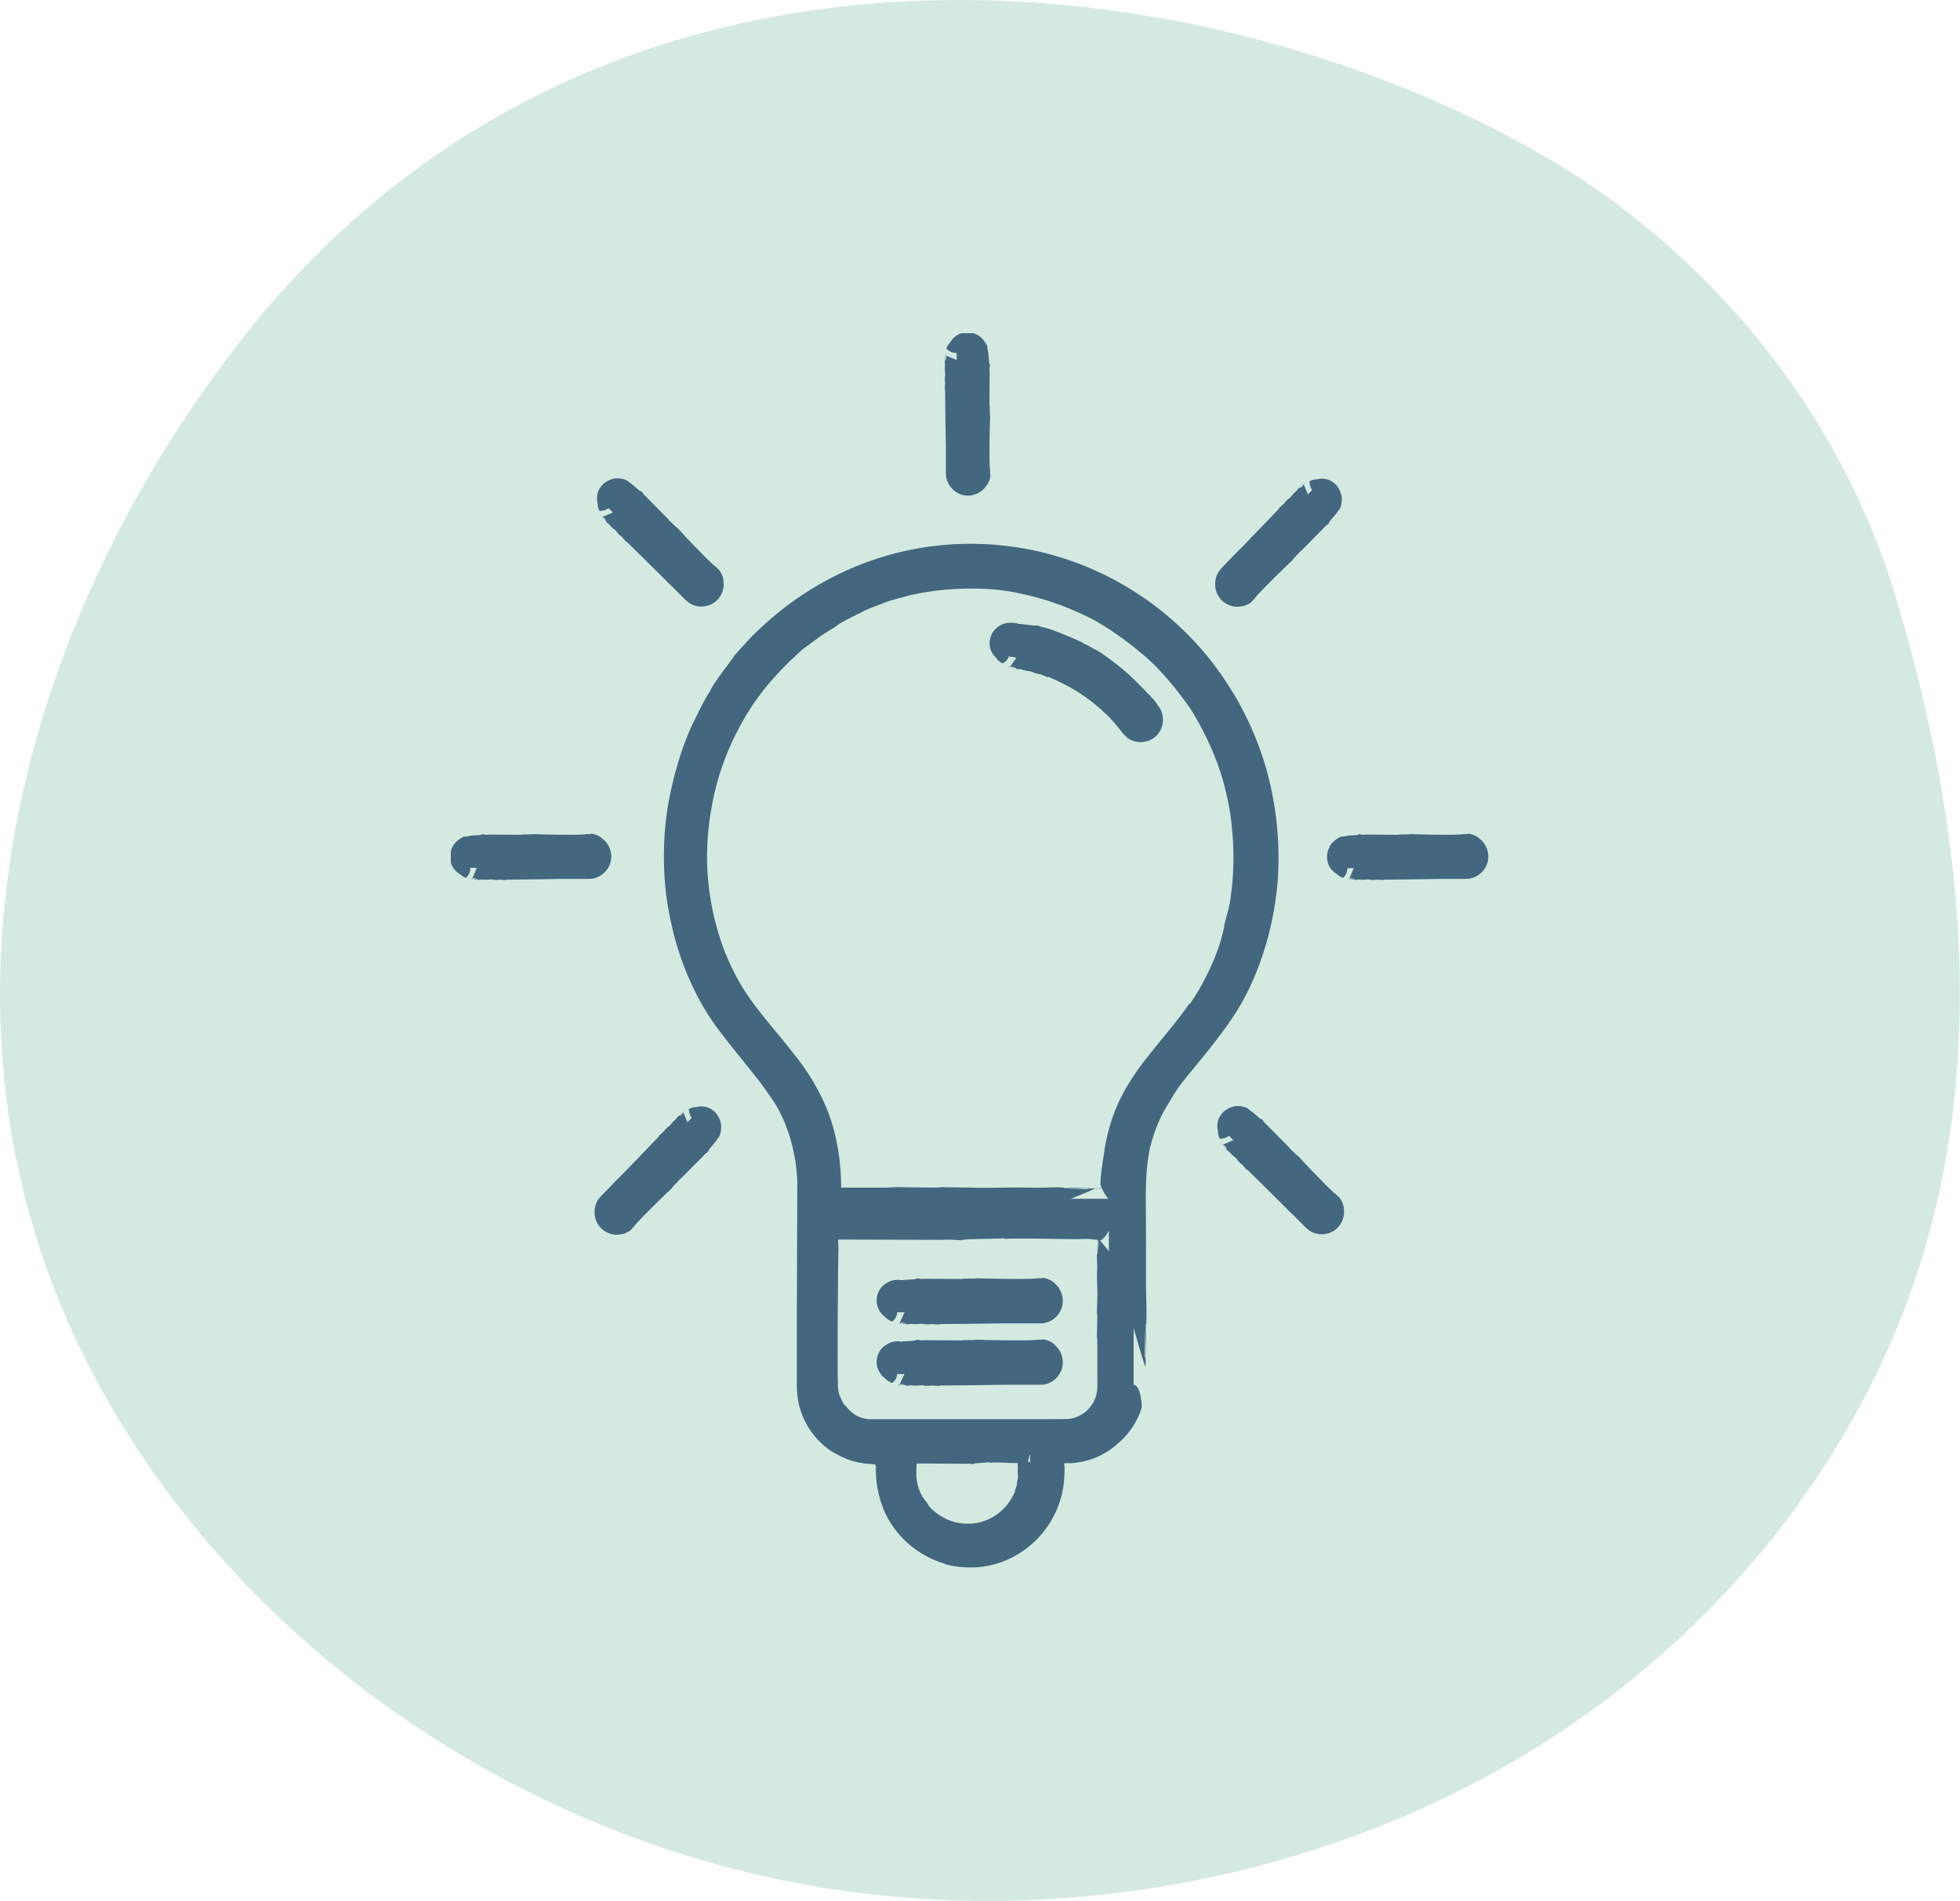 <?xml version="1.0" encoding="UTF-8"?> <svg xmlns="http://www.w3.org/2000/svg" width="100" height="97" viewBox="0 0 100 97" fill="none"><path d="M98.19 63.762C95.145 74.118 87.852 83.389 78.071 89.368C68.289 95.346 56.085 97.991 44.384 96.655C25.734 94.526 9.149 82.001 2.822 65.905C-3.505 49.822 1.327 31.556 12.127 17.577C30.155 -5.741 60.506 -2.355 78.296 7.683C87.23 12.723 93.875 21.068 96.668 30.287C99.963 41.185 101.406 52.85 98.19 63.762Z" fill="#D4EAE0"></path><g clip-path="url(#clip0_614_39749)"><path d="M45.798 66.955C45.449 66.955 45.161 66.664 45.161 66.31C45.161 65.956 45.449 65.666 45.798 65.666H53.102C53.452 65.666 53.739 65.956 53.739 66.31C53.739 66.664 53.452 66.955 53.102 66.955H45.798ZM51.504 33.483C51.154 33.445 50.905 33.129 50.955 32.775C51.005 32.421 51.304 32.169 51.654 32.219C54.475 32.56 57.035 34.065 58.745 36.365C58.958 36.643 58.895 37.048 58.62 37.263C58.346 37.477 57.946 37.414 57.734 37.136C56.236 35.114 53.989 33.799 51.504 33.496V33.483ZM57.846 70.747C57.846 72.668 56.298 74.249 54.388 74.249H53.814V75.171C53.814 76.385 53.327 77.497 52.528 78.293C51.729 79.103 50.642 79.596 49.444 79.596C48.245 79.596 47.147 79.103 46.36 78.293C45.561 77.497 45.074 76.385 45.074 75.171V74.249H44.512C42.614 74.249 41.054 72.668 41.054 70.747C41.054 67.347 41.066 63.934 41.066 60.534C41.066 59.333 40.854 58.221 40.454 57.197C39.318 54.378 36.796 52.937 35.385 49.435C34.661 47.64 34.262 45.681 34.262 43.633C34.262 35.139 41.066 28.263 49.444 28.263C57.821 28.263 64.626 35.152 64.626 43.633C64.626 45.681 64.226 47.64 63.502 49.435C62.091 52.937 59.544 54.428 58.433 57.197C58.021 58.221 57.821 59.333 57.821 60.534C57.821 63.934 57.834 67.334 57.834 70.747H57.846ZM56.585 62.822H42.327V70.747C42.327 71.961 43.314 72.959 44.512 72.959H54.401C55.599 72.959 56.585 71.961 56.585 70.747V62.822ZM56.573 61.178V60.546C56.573 59.181 56.81 57.917 57.285 56.729C58.471 53.784 60.98 52.393 62.354 48.968C63.015 47.324 63.377 45.529 63.377 43.646C63.377 35.859 57.147 29.552 49.456 29.552C41.765 29.552 35.535 35.859 35.535 43.646C35.535 45.529 35.897 47.324 36.559 48.968C37.932 52.393 40.429 53.746 41.628 56.729C42.102 57.904 42.34 59.181 42.34 60.546V61.178H56.573ZM48.82 18.049C48.82 17.695 49.107 17.404 49.456 17.404C49.806 17.404 50.093 17.695 50.093 18.049V24.192C50.093 24.546 49.806 24.837 49.456 24.837C49.107 24.837 48.82 24.546 48.82 24.192V18.049ZM52.565 74.236H46.347V75.159C46.347 76.018 46.697 76.815 47.259 77.383C47.821 77.952 48.595 78.306 49.456 78.306C50.318 78.306 51.092 77.952 51.654 77.383C52.216 76.815 52.565 76.018 52.565 75.159V74.236ZM62.691 57.93C62.441 57.677 62.441 57.273 62.691 57.02C62.94 56.767 63.34 56.767 63.59 57.02L67.872 61.355C68.122 61.608 68.122 62.013 67.872 62.265C67.622 62.518 67.223 62.518 66.973 62.265L62.691 57.93ZM31.028 25.899C30.778 25.646 30.778 25.242 31.028 24.989C31.278 24.736 31.677 24.736 31.927 24.989L36.209 29.324C36.459 29.577 36.459 29.982 36.209 30.235C35.96 30.487 35.56 30.487 35.31 30.235L31.028 25.899ZM35.31 57.032C35.56 56.779 35.96 56.779 36.209 57.032C36.459 57.285 36.459 57.69 36.209 57.942L31.927 62.278C31.677 62.531 31.278 62.531 31.028 62.278C30.778 62.025 30.778 61.621 31.028 61.368L35.31 57.032ZM66.961 25.001C67.21 24.749 67.61 24.749 67.86 25.001C68.109 25.254 68.109 25.659 67.86 25.912L63.577 30.247C63.327 30.5 62.928 30.5 62.678 30.247C62.428 29.994 62.428 29.59 62.678 29.337L66.961 25.001ZM68.784 44.291C68.434 44.291 68.147 44 68.147 43.646C68.147 43.292 68.434 43.001 68.784 43.001H74.851C75.201 43.001 75.488 43.292 75.488 43.646C75.488 44 75.201 44.291 74.851 44.291H68.784ZM24.036 44.278C23.687 44.278 23.399 43.987 23.399 43.633C23.399 43.279 23.687 42.989 24.036 42.989H30.104C30.454 42.989 30.741 43.279 30.741 43.633C30.741 43.987 30.454 44.278 30.104 44.278H24.036ZM45.786 70.103C45.436 70.103 45.149 69.812 45.149 69.458C45.149 69.104 45.436 68.813 45.786 68.813H53.09C53.439 68.813 53.726 69.104 53.726 69.458C53.726 69.812 53.439 70.103 53.09 70.103H45.786Z" fill="#42677F"></path><path d="M45.798 66.955C45.449 66.955 45.161 66.664 45.161 66.31C45.161 65.956 45.449 65.666 45.798 65.666H53.102C53.452 65.666 53.739 65.956 53.739 66.31C53.739 66.664 53.452 66.955 53.102 66.955H45.798ZM51.504 33.483C51.154 33.445 50.905 33.129 50.955 32.775C51.005 32.421 51.304 32.169 51.654 32.219C54.475 32.56 57.035 34.065 58.745 36.365C58.958 36.643 58.895 37.048 58.62 37.263C58.346 37.477 57.946 37.414 57.734 37.136C56.236 35.114 53.989 33.799 51.504 33.496V33.483ZM57.846 70.747C57.846 72.668 56.298 74.249 54.388 74.249H53.814V75.171C53.814 76.385 53.327 77.497 52.528 78.293C51.729 79.103 50.642 79.596 49.444 79.596C48.245 79.596 47.147 79.103 46.36 78.293C45.561 77.497 45.074 76.385 45.074 75.171V74.249H44.512C42.614 74.249 41.054 72.668 41.054 70.747C41.054 67.347 41.066 63.934 41.066 60.534C41.066 59.333 40.854 58.221 40.454 57.197C39.318 54.378 36.796 52.937 35.385 49.435C34.661 47.64 34.262 45.681 34.262 43.633C34.262 35.139 41.066 28.263 49.444 28.263C57.821 28.263 64.626 35.152 64.626 43.633C64.626 45.681 64.226 47.64 63.502 49.435C62.091 52.937 59.544 54.428 58.433 57.197C58.021 58.221 57.821 59.333 57.821 60.534C57.821 63.934 57.834 67.334 57.834 70.747H57.846ZM56.585 62.822H42.327V70.747C42.327 71.961 43.314 72.959 44.512 72.959H54.401C55.599 72.959 56.585 71.961 56.585 70.747V62.822ZM56.573 61.178V60.546C56.573 59.181 56.81 57.917 57.285 56.729C58.471 53.784 60.98 52.393 62.354 48.968C63.015 47.324 63.377 45.529 63.377 43.646C63.377 35.859 57.147 29.552 49.456 29.552C41.765 29.552 35.535 35.859 35.535 43.646C35.535 45.529 35.897 47.324 36.559 48.968C37.932 52.393 40.429 53.746 41.628 56.729C42.102 57.904 42.34 59.181 42.34 60.546V61.178H56.573ZM48.82 18.049C48.82 17.695 49.107 17.404 49.456 17.404C49.806 17.404 50.093 17.695 50.093 18.049V24.192C50.093 24.546 49.806 24.837 49.456 24.837C49.107 24.837 48.82 24.546 48.82 24.192V18.049ZM52.565 74.236H46.347V75.159C46.347 76.018 46.697 76.815 47.259 77.383C47.821 77.952 48.595 78.306 49.456 78.306C50.318 78.306 51.092 77.952 51.654 77.383C52.216 76.815 52.565 76.018 52.565 75.159V74.236ZM62.691 57.93C62.441 57.677 62.441 57.273 62.691 57.02C62.94 56.767 63.34 56.767 63.59 57.02L67.872 61.355C68.122 61.608 68.122 62.013 67.872 62.265C67.622 62.518 67.223 62.518 66.973 62.265L62.691 57.93ZM31.028 25.899C30.778 25.646 30.778 25.242 31.028 24.989C31.278 24.736 31.677 24.736 31.927 24.989L36.209 29.324C36.459 29.577 36.459 29.982 36.209 30.235C35.96 30.487 35.56 30.487 35.31 30.235L31.028 25.899ZM35.31 57.032C35.56 56.779 35.96 56.779 36.209 57.032C36.459 57.285 36.459 57.69 36.209 57.942L31.927 62.278C31.677 62.531 31.278 62.531 31.028 62.278C30.778 62.025 30.778 61.621 31.028 61.368L35.31 57.032ZM66.961 25.001C67.21 24.749 67.61 24.749 67.86 25.001C68.109 25.254 68.109 25.659 67.86 25.912L63.577 30.247C63.327 30.5 62.928 30.5 62.678 30.247C62.428 29.994 62.428 29.59 62.678 29.337L66.961 25.001ZM68.784 44.291C68.434 44.291 68.147 44 68.147 43.646C68.147 43.292 68.434 43.001 68.784 43.001H74.851C75.201 43.001 75.488 43.292 75.488 43.646C75.488 44 75.201 44.291 74.851 44.291H68.784ZM24.036 44.278C23.687 44.278 23.399 43.987 23.399 43.633C23.399 43.279 23.687 42.989 24.036 42.989H30.104C30.454 42.989 30.741 43.279 30.741 43.633C30.741 43.987 30.454 44.278 30.104 44.278H24.036ZM45.786 70.103C45.436 70.103 45.149 69.812 45.149 69.458C45.149 69.104 45.436 68.813 45.786 68.813H53.09C53.439 68.813 53.726 69.104 53.726 69.458C53.726 69.812 53.439 70.103 53.09 70.103H45.786Z" fill="#42677F"></path><path d="M45.774 69.611C45.774 69.611 45.748 69.572 45.736 69.559C45.736 69.585 45.748 69.611 45.774 69.611Z" fill="#42677F"></path><path d="M48.67 69.407V69.369C48.907 69.369 48.745 69.42 48.957 69.407C49.032 69.357 49.294 69.407 49.369 69.382C49.369 69.382 49.469 69.382 49.456 69.407C49.481 69.382 49.556 69.407 49.619 69.395C49.644 69.395 49.606 69.395 49.581 69.382H49.731C49.731 69.382 49.806 69.395 49.731 69.407C50.106 69.407 51.941 69.445 52.353 69.433C52.303 69.407 52.178 69.433 52.128 69.382C52.24 69.357 52.291 69.382 52.34 69.369C52.378 69.42 52.578 69.382 52.665 69.433L52.69 69.407L52.74 69.433C52.977 69.42 53.015 69.42 53.027 69.407C53.04 69.407 53.114 69.407 53.102 69.42C53.114 69.42 53.164 69.407 53.164 69.42C53.164 69.42 53.164 69.395 53.189 69.407C53.164 69.407 53.214 69.433 53.189 69.445C53.189 69.445 53.189 69.496 53.227 69.483C53.202 69.483 53.189 69.521 53.177 69.483C53.177 69.483 53.177 69.496 53.177 69.508H53.189C53.189 69.508 53.139 69.534 53.139 69.572H53.164C53.164 69.572 53.114 69.597 53.102 69.572H53.114C53.114 69.572 52.977 69.572 52.802 69.584H52.865C52.653 69.622 51.529 69.647 51.329 69.698L51.416 69.723L51.242 69.749C51.242 69.749 51.329 69.66 51.342 69.66C50.98 69.66 49.082 69.685 48.745 69.66C48.607 69.647 48.72 69.609 48.72 69.609C48.557 69.609 48.645 69.635 48.507 69.635C48.47 69.635 48.507 69.609 48.532 69.609C48.47 69.609 48.408 69.609 48.408 69.609C48.483 69.609 48.458 69.66 48.483 69.673H48.295V69.647C48.258 69.647 48.195 69.711 48.02 69.698C47.646 69.698 47.409 69.698 47.097 69.698C47.097 69.685 47.159 69.673 47.234 69.673C47.197 69.673 47.134 69.673 47.097 69.673C47.172 69.698 46.972 69.685 47.022 69.698C46.797 69.749 46.51 69.698 46.322 69.736C46.31 69.787 45.91 70.583 45.91 70.646C45.848 70.646 45.786 70.646 45.773 70.646C45.786 70.659 45.91 70.671 45.973 70.646V70.621C46.135 70.621 46.023 70.633 46.16 70.633C46.16 70.659 46.035 70.659 45.923 70.671C46.023 70.671 46.135 70.697 46.173 70.671C46.273 70.671 46.173 70.697 46.285 70.709C46.373 70.709 46.472 70.671 46.572 70.697C46.809 70.722 46.934 70.659 47.147 70.697H47.122C47.197 70.722 47.346 70.697 47.484 70.722C47.446 70.722 47.409 70.697 47.484 70.697C47.646 70.709 47.746 70.697 47.858 70.722L47.971 70.697C48.507 70.697 50.68 70.671 51.217 70.659H51.192C51.629 70.659 52.24 70.659 52.89 70.659H53.164C53.314 70.646 53.452 70.608 53.577 70.545C53.839 70.418 54.026 70.204 54.138 69.951C54.35 69.445 54.138 68.902 53.851 68.662C53.701 68.472 53.377 68.333 53.114 68.333C53.252 68.346 53.202 68.371 53.102 68.358C52.665 68.358 53.077 68.371 52.64 68.383C52.141 68.409 50.255 68.383 49.818 68.358C49.581 68.396 49.294 68.358 49.057 68.396H49.082C48.682 68.396 47.559 68.383 47.147 68.383H47.184C46.934 68.409 46.972 68.383 46.772 68.358C46.797 68.396 46.585 68.421 46.497 68.421C46.373 68.421 46.098 68.459 45.886 68.459V68.434C45.886 68.434 45.636 68.434 45.449 68.497C45.274 68.56 45.124 68.674 45.049 68.737C44.887 68.889 44.724 69.167 44.724 69.483C44.724 69.799 44.887 70.14 45.136 70.317C45.224 70.418 45.349 70.494 45.474 70.558H45.536C45.536 70.558 45.736 70.406 45.761 70.191C45.811 69.976 45.723 69.749 45.698 69.647V69.622H45.686C45.673 69.597 45.648 69.609 45.661 69.597L45.686 69.622C45.686 69.622 45.686 69.597 45.698 69.597C45.698 69.597 45.686 69.584 45.686 69.572V69.584C45.673 69.584 45.636 69.584 45.636 69.559C45.636 69.534 45.661 69.534 45.661 69.521C45.661 69.458 45.711 69.407 45.748 69.42C46.123 69.42 46.447 69.42 46.785 69.42C46.797 69.42 46.785 69.42 46.76 69.433C47.034 69.433 47.122 69.433 47.396 69.42C47.459 69.42 47.471 69.445 47.484 69.458C47.471 69.458 47.746 69.445 48.045 69.445C48.333 69.445 48.582 69.445 48.645 69.445L48.67 69.407Z" fill="#42677F"></path><path d="M24.025 43.786C24.025 43.786 23.999 43.76 23.986 43.747C23.986 43.773 23.999 43.786 24.025 43.786Z" fill="#42677F"></path><path d="M26.271 43.583V43.545C26.471 43.545 26.334 43.596 26.521 43.583C26.596 43.532 26.82 43.583 26.883 43.558C26.883 43.558 26.97 43.558 26.958 43.583C26.983 43.558 27.045 43.583 27.108 43.57C27.133 43.57 27.095 43.57 27.083 43.558H27.207C27.207 43.558 27.27 43.57 27.207 43.583C27.532 43.583 29.118 43.621 29.48 43.608C29.43 43.583 29.33 43.608 29.28 43.558C29.38 43.532 29.417 43.558 29.455 43.545C29.492 43.596 29.667 43.558 29.73 43.608L29.755 43.583L29.805 43.608C30.004 43.596 30.042 43.596 30.054 43.583C30.054 43.583 30.129 43.583 30.129 43.596C30.129 43.596 30.192 43.57 30.179 43.596C30.179 43.596 30.179 43.57 30.204 43.583C30.179 43.596 30.229 43.596 30.204 43.608C30.204 43.608 30.204 43.646 30.241 43.633C30.229 43.633 30.216 43.671 30.204 43.659C30.204 43.659 30.204 43.671 30.204 43.684C30.204 43.684 30.167 43.709 30.179 43.747H30.204C30.204 43.747 30.179 43.785 30.154 43.747V43.722C30.154 43.722 30.154 43.735 30.104 43.773C30.104 43.773 28.98 43.836 28.831 43.886L28.905 43.911L28.756 43.937C28.756 43.937 28.831 43.848 28.843 43.848C28.531 43.848 26.883 43.874 26.596 43.848C26.483 43.836 26.571 43.798 26.571 43.798C26.433 43.798 26.508 43.823 26.384 43.823C26.346 43.823 26.384 43.798 26.409 43.798C26.358 43.798 26.309 43.798 26.296 43.798C26.358 43.798 26.334 43.848 26.358 43.861H26.196V43.836C26.159 43.836 26.109 43.899 25.959 43.886C25.609 43.886 25.435 43.886 25.16 43.886C25.16 43.874 25.222 43.861 25.272 43.861C25.235 43.861 25.185 43.861 25.148 43.861C25.21 43.886 25.035 43.874 25.085 43.886C24.898 43.937 24.648 43.886 24.473 43.924C24.461 43.975 24.111 44.771 24.111 44.834C24.061 44.834 24.011 44.834 23.986 44.834C23.999 44.847 24.099 44.86 24.161 44.834V44.809C24.299 44.809 24.199 44.834 24.323 44.822C24.323 44.847 24.211 44.847 24.111 44.86C24.199 44.86 24.286 44.885 24.323 44.86C24.411 44.86 24.323 44.885 24.411 44.898C24.486 44.898 24.573 44.86 24.66 44.885C24.86 44.91 24.973 44.847 25.16 44.885H25.135C25.197 44.91 25.335 44.885 25.447 44.91C25.41 44.91 25.385 44.885 25.447 44.885C25.584 44.898 25.672 44.885 25.772 44.91L25.872 44.885C26.334 44.885 28.219 44.86 28.681 44.847H28.668C28.856 44.847 29.08 44.847 29.33 44.847C29.455 44.847 29.592 44.847 29.73 44.847H29.929C29.929 44.847 30.067 44.847 30.216 44.834C30.728 44.758 31.128 44.316 31.178 43.848C31.24 43.381 30.991 42.964 30.728 42.786C30.579 42.635 30.291 42.534 30.079 42.534C30.204 42.546 30.154 42.559 30.067 42.559C29.692 42.559 30.042 42.572 29.667 42.584C29.243 42.61 27.607 42.584 27.22 42.559C27.02 42.597 26.758 42.559 26.558 42.597H26.583C26.196 42.597 25.297 42.584 24.91 42.584H24.948C24.735 42.61 24.76 42.584 24.586 42.559C24.611 42.597 24.423 42.622 24.348 42.622C24.224 42.622 24.061 42.622 23.724 42.698V42.673C23.487 42.736 23.137 43.039 23.087 43.216C22.988 43.393 22.925 43.646 22.975 43.924C23.025 44.202 23.212 44.455 23.437 44.581C23.524 44.657 23.624 44.733 23.737 44.784H23.787C23.787 44.784 23.961 44.619 23.986 44.404C24.024 44.19 23.949 43.962 23.936 43.861V43.836C23.924 43.81 23.899 43.836 23.911 43.81L23.936 43.836C23.936 43.836 23.936 43.823 23.949 43.81C23.949 43.81 23.949 43.81 23.949 43.785V43.798C23.949 43.798 23.911 43.798 23.911 43.785C23.911 43.76 23.936 43.76 23.924 43.747C23.911 43.697 23.936 43.646 23.974 43.633C23.887 43.633 24.323 43.633 24.636 43.633C24.648 43.633 24.636 43.633 24.611 43.646C24.86 43.646 24.91 43.646 25.16 43.633C25.21 43.633 25.222 43.659 25.235 43.671C25.222 43.671 25.472 43.659 25.722 43.659C25.971 43.659 26.184 43.659 26.234 43.659L26.271 43.583Z" fill="#42677F"></path><path d="M68.785 43.786C68.785 43.786 68.759 43.76 68.746 43.747C68.746 43.773 68.759 43.786 68.785 43.786Z" fill="#42677F"></path><path d="M71.018 43.583V43.545C71.218 43.545 71.081 43.596 71.268 43.583C71.343 43.532 71.568 43.583 71.63 43.558C71.63 43.558 71.718 43.558 71.705 43.583C71.73 43.558 71.793 43.583 71.855 43.57C71.88 43.57 71.842 43.57 71.83 43.558H71.955C71.955 43.558 72.017 43.57 71.955 43.583C72.279 43.583 73.865 43.621 74.227 43.608C74.177 43.583 74.077 43.608 74.027 43.558C74.127 43.532 74.165 43.558 74.202 43.545C74.24 43.596 74.414 43.558 74.477 43.608L74.502 43.583L74.552 43.608C74.751 43.596 74.789 43.596 74.801 43.583C74.801 43.583 74.876 43.583 74.876 43.596C74.876 43.596 74.939 43.57 74.926 43.596C74.926 43.596 74.926 43.57 74.951 43.583C74.926 43.596 74.976 43.596 74.951 43.608C74.951 43.608 74.951 43.646 74.989 43.633C74.976 43.633 74.964 43.671 74.951 43.659C74.951 43.659 74.951 43.671 74.951 43.684C74.951 43.684 74.914 43.709 74.926 43.747H74.951C74.951 43.747 74.926 43.785 74.901 43.747V43.722C74.901 43.722 74.901 43.735 74.851 43.773C74.851 43.773 73.728 43.836 73.578 43.886L73.653 43.911L73.503 43.937C73.503 43.937 73.578 43.848 73.59 43.848C73.278 43.848 71.63 43.874 71.343 43.848C71.231 43.836 71.318 43.798 71.318 43.798C71.181 43.798 71.256 43.823 71.131 43.823C71.093 43.823 71.131 43.798 71.156 43.798C71.106 43.798 71.056 43.798 71.043 43.798C71.106 43.798 71.081 43.848 71.106 43.861H70.944V43.836C70.906 43.836 70.856 43.899 70.706 43.886C70.357 43.886 70.182 43.886 69.907 43.886C69.907 43.874 69.97 43.861 70.019 43.861C69.982 43.861 69.932 43.861 69.895 43.861C69.957 43.886 69.782 43.874 69.832 43.886C69.645 43.937 69.395 43.886 69.221 43.924C69.208 43.975 68.858 44.771 68.858 44.834C68.808 44.834 68.758 44.834 68.734 44.834C68.746 44.847 68.846 44.86 68.908 44.834V44.809C69.046 44.809 68.946 44.834 69.071 44.822C69.071 44.847 68.958 44.847 68.858 44.86C68.946 44.86 69.033 44.885 69.071 44.86C69.158 44.86 69.071 44.885 69.158 44.898C69.233 44.898 69.32 44.86 69.408 44.885C69.608 44.91 69.72 44.847 69.907 44.885H69.882C69.945 44.91 70.082 44.885 70.194 44.91C70.157 44.91 70.132 44.885 70.194 44.885C70.332 44.898 70.419 44.885 70.519 44.91L70.619 44.885C71.081 44.885 72.966 44.86 73.428 44.847H73.415C73.603 44.847 73.828 44.847 74.077 44.847C74.202 44.847 74.34 44.847 74.477 44.847H74.677C74.677 44.847 74.814 44.847 74.964 44.834C75.476 44.758 75.875 44.316 75.925 43.848C75.987 43.381 75.738 42.964 75.476 42.786C75.326 42.635 75.039 42.534 74.826 42.534C74.951 42.546 74.901 42.559 74.814 42.559C74.439 42.559 74.789 42.572 74.414 42.584C73.99 42.61 72.354 42.584 71.967 42.559C71.767 42.597 71.505 42.559 71.305 42.597H71.331C70.944 42.597 70.044 42.584 69.657 42.584H69.695C69.483 42.61 69.508 42.584 69.333 42.559C69.358 42.597 69.171 42.622 69.096 42.622C68.971 42.622 68.808 42.622 68.471 42.698V42.673C68.234 42.736 67.885 43.039 67.835 43.216C67.735 43.393 67.672 43.646 67.722 43.924C67.772 44.202 67.96 44.455 68.184 44.581C68.272 44.657 68.371 44.733 68.484 44.784H68.534C68.534 44.784 68.709 44.619 68.734 44.404C68.771 44.19 68.696 43.962 68.684 43.861V43.836C68.671 43.81 68.646 43.836 68.659 43.81L68.684 43.836C68.684 43.836 68.684 43.823 68.696 43.81C68.696 43.81 68.696 43.81 68.696 43.785V43.798C68.696 43.798 68.659 43.798 68.659 43.785C68.659 43.76 68.684 43.76 68.671 43.747C68.659 43.697 68.684 43.646 68.721 43.633C68.634 43.633 69.071 43.633 69.383 43.633C69.395 43.633 69.383 43.633 69.358 43.646C69.608 43.646 69.657 43.646 69.907 43.633C69.957 43.633 69.97 43.659 69.982 43.671C69.97 43.671 70.219 43.659 70.469 43.659C70.719 43.659 70.931 43.659 70.981 43.659L71.018 43.583Z" fill="#42677F"></path><path d="M67.323 25.331C67.323 25.331 67.361 25.331 67.374 25.331C67.361 25.317 67.336 25.304 67.323 25.331Z" fill="#42677F"></path><path d="M66.525 24.635L66.474 24.687C66.474 24.687 66.487 24.674 66.525 24.635Z" fill="#42677F"></path><path d="M65.874 27.074L65.899 27.112C65.762 27.251 65.825 27.112 65.712 27.251C65.712 27.34 65.5 27.454 65.475 27.529C65.475 27.529 65.412 27.58 65.4 27.567C65.4 27.605 65.338 27.631 65.313 27.681C65.313 27.706 65.325 27.681 65.35 27.681L65.263 27.782C65.263 27.782 65.2 27.808 65.238 27.77C65.001 27.997 63.852 29.11 63.615 29.375C63.664 29.362 63.727 29.274 63.789 29.261C63.739 29.337 63.69 29.35 63.677 29.4C63.615 29.388 63.527 29.539 63.427 29.552V29.59L63.39 29.615C63.252 29.779 63.24 29.792 63.228 29.805C63.228 29.805 63.165 29.855 63.165 29.843C63.165 29.843 63.14 29.906 63.128 29.881V29.906C63.128 29.881 63.103 29.906 63.103 29.893C63.103 29.893 63.078 29.868 63.053 29.906C63.053 29.881 63.053 29.855 63.065 29.868C63.065 29.868 63.065 29.855 63.053 29.855C63.053 29.855 63.053 29.83 63.015 29.805H63.003C63.003 29.805 63.003 29.767 63.04 29.779V29.805C63.04 29.805 63.04 29.779 63.053 29.729C63.065 29.666 63.802 28.882 63.864 28.743L63.789 28.781L63.877 28.654C63.877 28.654 63.889 28.768 63.877 28.781C64.102 28.553 65.25 27.365 65.462 27.163C65.562 27.087 65.512 27.188 65.512 27.188C65.612 27.074 65.537 27.125 65.625 27.037C65.65 27.011 65.625 27.062 65.625 27.074C65.662 27.037 65.7 27.011 65.7 26.999C65.65 27.037 65.637 26.999 65.6 26.999L65.712 26.885V26.91C65.712 26.91 65.737 26.809 65.862 26.695C66.112 26.455 66.237 26.329 66.436 26.126C66.436 26.126 66.411 26.19 66.374 26.227C66.399 26.202 66.436 26.164 66.461 26.152C66.399 26.177 66.524 26.063 66.486 26.088C66.586 25.912 66.798 25.773 66.886 25.621C66.861 25.57 66.549 24.761 66.511 24.723C66.549 24.685 66.586 24.648 66.599 24.648C66.574 24.648 66.499 24.711 66.474 24.761V24.787C66.411 24.888 66.449 24.787 66.374 24.888C66.349 24.875 66.424 24.787 66.499 24.711C66.436 24.774 66.361 24.824 66.349 24.875C66.287 24.925 66.336 24.85 66.249 24.913C66.199 24.976 66.149 25.052 66.087 25.102C65.924 25.229 65.899 25.343 65.75 25.456V25.431C65.75 25.431 65.625 25.57 65.525 25.646C65.55 25.621 65.587 25.621 65.537 25.671C65.425 25.76 65.375 25.836 65.288 25.886L65.238 25.975C64.913 26.316 63.602 27.681 63.278 28.01C63.14 28.136 62.99 28.288 62.816 28.477C62.728 28.566 62.628 28.667 62.541 28.756L62.404 28.907C62.404 28.907 62.304 29.008 62.216 29.122C61.904 29.539 61.942 30.146 62.229 30.513C62.516 30.892 62.978 31.006 63.29 30.942C63.502 30.942 63.777 30.803 63.927 30.652C63.827 30.727 63.852 30.69 63.927 30.626C64.189 30.361 63.927 30.601 64.189 30.323C64.476 30.007 65.65 28.844 65.937 28.591C66.049 28.414 66.249 28.263 66.374 28.098V28.124C66.636 27.846 67.285 27.201 67.56 26.923L67.535 26.948C67.672 26.771 67.685 26.822 67.81 26.708C67.76 26.695 67.885 26.544 67.934 26.493C68.009 26.392 68.134 26.291 68.322 26V26.025C68.471 25.81 68.496 25.343 68.409 25.178C68.359 24.989 68.222 24.749 67.997 24.597C67.772 24.433 67.46 24.382 67.198 24.458C67.085 24.458 66.961 24.483 66.848 24.534L66.811 24.572C66.811 24.572 66.811 24.812 66.936 24.989C67.061 25.166 67.273 25.279 67.348 25.33V25.355H67.373C67.398 25.355 67.41 25.33 67.41 25.355H67.373C67.373 25.355 67.373 25.381 67.373 25.393C67.373 25.393 67.385 25.393 67.398 25.393V25.381C67.398 25.381 67.423 25.343 67.435 25.355C67.46 25.355 67.435 25.393 67.448 25.393C67.498 25.419 67.51 25.469 67.485 25.507C67.56 25.456 67.235 25.747 67.023 25.975C67.011 25.975 67.023 25.975 67.023 25.949C66.848 26.139 66.811 26.177 66.648 26.354C66.611 26.379 66.586 26.379 66.574 26.392C66.586 26.392 66.424 26.569 66.249 26.746C66.074 26.923 65.924 27.074 65.887 27.112L65.874 27.074Z" fill="#42677F"></path><path d="M35.672 57.374C35.672 57.374 35.711 57.374 35.724 57.374C35.711 57.361 35.685 57.348 35.672 57.374Z" fill="#42677F"></path><path d="M34.875 56.678L34.824 56.73C34.824 56.73 34.837 56.718 34.875 56.678Z" fill="#42677F"></path><path d="M34.224 59.118L34.249 59.156C34.112 59.295 34.174 59.156 34.062 59.295C34.062 59.383 33.85 59.497 33.825 59.573C33.825 59.573 33.762 59.636 33.75 59.611C33.75 59.649 33.687 59.674 33.662 59.725C33.662 59.75 33.675 59.725 33.7 59.725L33.612 59.826C33.612 59.826 33.55 59.851 33.587 59.813C33.35 60.041 32.202 61.153 31.964 61.419C32.014 61.406 32.077 61.317 32.139 61.305C32.089 61.381 32.039 61.393 32.027 61.444C31.964 61.431 31.877 61.583 31.777 61.596V61.633L31.74 61.659C31.602 61.823 31.59 61.836 31.577 61.848C31.577 61.848 31.515 61.899 31.515 61.886C31.515 61.886 31.49 61.949 31.477 61.924V61.949C31.477 61.924 31.453 61.949 31.453 61.937C31.453 61.937 31.428 61.911 31.403 61.949C31.403 61.924 31.403 61.899 31.415 61.911C31.415 61.911 31.415 61.899 31.403 61.899C31.403 61.899 31.403 61.874 31.365 61.848H31.353C31.353 61.848 31.353 61.81 31.39 61.823V61.848C31.39 61.848 31.39 61.823 31.403 61.773C31.415 61.709 32.152 60.926 32.214 60.786L32.139 60.824L32.227 60.698C32.227 60.698 32.239 60.812 32.227 60.824C32.451 60.597 33.6 59.409 33.812 59.206C33.912 59.131 33.862 59.232 33.862 59.232C33.962 59.118 33.887 59.169 33.975 59.08C33.999 59.055 33.975 59.105 33.975 59.118C34.012 59.08 34.05 59.055 34.05 59.042C33.999 59.08 33.987 59.042 33.95 59.042L34.062 58.928V58.954C34.062 58.954 34.087 58.852 34.212 58.739C34.462 58.499 34.586 58.372 34.786 58.17C34.786 58.17 34.761 58.233 34.724 58.271C34.749 58.246 34.786 58.208 34.811 58.195C34.749 58.221 34.873 58.107 34.836 58.132C34.936 57.955 35.148 57.816 35.236 57.664C35.211 57.614 34.898 56.805 34.861 56.767C34.898 56.729 34.936 56.691 34.948 56.691C34.923 56.691 34.849 56.754 34.824 56.805V56.83C34.761 56.931 34.799 56.83 34.724 56.931C34.699 56.919 34.774 56.83 34.849 56.754C34.786 56.817 34.711 56.868 34.699 56.919C34.636 56.969 34.686 56.893 34.599 56.956C34.549 57.02 34.499 57.096 34.437 57.146C34.274 57.273 34.249 57.386 34.099 57.5V57.475C34.099 57.475 33.975 57.614 33.875 57.69C33.9 57.664 33.937 57.664 33.887 57.715C33.775 57.803 33.725 57.879 33.638 57.93L33.587 58.018C33.263 58.36 31.952 59.725 31.627 60.053C31.49 60.18 31.34 60.331 31.165 60.521C31.078 60.609 30.978 60.711 30.891 60.799L30.741 60.951C30.741 60.951 30.641 61.052 30.554 61.166C30.241 61.583 30.279 62.19 30.566 62.556C30.853 62.935 31.315 63.049 31.627 62.986C31.84 62.986 32.102 62.847 32.264 62.695C32.164 62.771 32.189 62.733 32.264 62.67C32.526 62.404 32.264 62.645 32.526 62.367C32.813 62.051 33.987 60.888 34.274 60.635C34.387 60.458 34.586 60.306 34.711 60.142V60.167C34.973 59.889 35.623 59.244 35.897 58.966L35.872 58.992C36.01 58.815 36.022 58.865 36.147 58.751C36.097 58.739 36.222 58.587 36.272 58.536C36.347 58.435 36.472 58.334 36.659 58.031V58.056C36.809 57.841 36.834 57.374 36.746 57.209C36.696 57.02 36.559 56.779 36.334 56.628C36.109 56.464 35.797 56.413 35.535 56.489C35.423 56.489 35.298 56.514 35.186 56.565L35.148 56.602C35.148 56.602 35.148 56.843 35.273 57.02C35.398 57.197 35.61 57.31 35.685 57.361V57.386H35.71C35.735 57.386 35.748 57.361 35.748 57.386H35.71C35.71 57.386 35.71 57.411 35.71 57.424C35.71 57.424 35.722 57.424 35.735 57.424V57.411C35.735 57.411 35.76 57.374 35.772 57.386C35.797 57.386 35.772 57.424 35.785 57.424C35.835 57.449 35.847 57.5 35.822 57.538C35.897 57.487 35.573 57.778 35.36 58.006C35.348 58.006 35.36 58.006 35.36 57.98C35.186 58.17 35.148 58.208 34.986 58.385C34.948 58.41 34.923 58.41 34.911 58.423C34.923 58.423 34.761 58.6 34.586 58.777C34.411 58.954 34.262 59.105 34.224 59.143V59.118Z" fill="#42677F"></path><path d="M31.366 25.546C31.366 25.546 31.366 25.507 31.366 25.494C31.353 25.52 31.34 25.533 31.366 25.546Z" fill="#42677F"></path><path d="M30.678 26.354L30.73 26.406C30.73 26.406 30.717 26.393 30.678 26.354Z" fill="#42677F"></path><path d="M33.088 27.011L33.126 26.986C33.263 27.125 33.126 27.062 33.263 27.176C33.35 27.176 33.463 27.39 33.538 27.416C33.538 27.416 33.6 27.479 33.575 27.492C33.612 27.492 33.638 27.555 33.687 27.58C33.712 27.58 33.687 27.567 33.687 27.542L33.787 27.631C33.787 27.631 33.812 27.694 33.775 27.656C33.999 27.896 35.098 29.059 35.36 29.299C35.348 29.249 35.261 29.185 35.248 29.122C35.323 29.173 35.336 29.223 35.385 29.236C35.373 29.299 35.523 29.388 35.535 29.489H35.573L35.598 29.539C35.76 29.678 35.772 29.691 35.785 29.704C35.785 29.704 35.835 29.767 35.822 29.767C35.822 29.767 35.885 29.792 35.86 29.805H35.885C35.86 29.805 35.897 29.83 35.872 29.83C35.872 29.83 35.847 29.855 35.885 29.881C35.86 29.881 35.835 29.881 35.847 29.868C35.847 29.868 35.835 29.868 35.835 29.881H35.847C35.847 29.881 35.797 29.881 35.785 29.919H35.797C35.797 29.919 35.748 29.931 35.748 29.893H35.772C35.772 29.893 35.748 29.893 35.697 29.881C35.623 29.881 34.849 29.135 34.724 29.059L34.761 29.135L34.636 29.046C34.636 29.046 34.749 29.034 34.761 29.046C34.536 28.819 33.363 27.656 33.163 27.441C33.088 27.34 33.188 27.39 33.188 27.39C33.076 27.289 33.126 27.365 33.038 27.277C33.013 27.251 33.063 27.277 33.076 27.277C33.038 27.239 33.013 27.201 33.001 27.201C33.038 27.251 33.001 27.264 33.001 27.302L32.888 27.188H32.913C32.913 27.188 32.813 27.163 32.701 27.037C32.464 26.784 32.339 26.657 32.139 26.455C32.139 26.455 32.202 26.48 32.239 26.518C32.214 26.493 32.177 26.455 32.164 26.43C32.189 26.493 32.077 26.367 32.102 26.404C31.927 26.303 31.79 26.088 31.64 26C31.59 26.025 30.791 26.341 30.753 26.379C30.716 26.341 30.678 26.303 30.678 26.291C30.678 26.316 30.741 26.392 30.791 26.417H30.816C30.916 26.48 30.816 26.442 30.916 26.518C30.903 26.544 30.816 26.468 30.741 26.392C30.803 26.455 30.853 26.531 30.903 26.544C30.953 26.607 30.878 26.556 30.941 26.645C31.003 26.695 31.078 26.746 31.128 26.809C31.253 26.973 31.378 27.011 31.49 27.15H31.465C31.465 27.15 31.602 27.277 31.677 27.378C31.652 27.352 31.652 27.315 31.702 27.365C31.79 27.479 31.865 27.529 31.915 27.618L32.002 27.669C32.339 27.997 33.687 29.325 34.012 29.653H33.999C34.137 29.779 34.299 29.931 34.474 30.108C34.561 30.197 34.661 30.298 34.749 30.386L34.898 30.538C34.898 30.538 34.998 30.639 35.111 30.727C35.523 31.044 36.11 31.006 36.484 30.715C36.859 30.424 36.971 29.956 36.909 29.64C36.909 29.426 36.771 29.16 36.621 28.996C36.696 29.097 36.659 29.072 36.596 28.996C36.334 28.73 36.572 28.996 36.297 28.73C35.972 28.44 34.836 27.251 34.586 26.961C34.412 26.847 34.262 26.645 34.099 26.518H34.124C33.85 26.253 33.213 25.596 32.938 25.317L32.963 25.343C32.788 25.204 32.838 25.191 32.726 25.065C32.714 25.115 32.564 24.989 32.514 24.938C32.401 24.85 32.301 24.736 32.014 24.546H32.039C31.827 24.395 31.365 24.369 31.203 24.458C31.016 24.508 30.778 24.648 30.628 24.875C30.466 25.102 30.416 25.419 30.491 25.684C30.491 25.798 30.516 25.924 30.566 26.038L30.604 26.076C30.604 26.076 30.841 26.076 31.016 25.95C31.19 25.823 31.303 25.608 31.353 25.532H31.378V25.507C31.378 25.482 31.353 25.469 31.378 25.469V25.507C31.378 25.507 31.403 25.507 31.415 25.507C31.415 25.507 31.415 25.494 31.415 25.482H31.403C31.403 25.482 31.365 25.456 31.378 25.444C31.378 25.419 31.415 25.444 31.415 25.431C31.44 25.381 31.49 25.368 31.527 25.393C31.477 25.317 31.765 25.646 31.989 25.861C31.989 25.874 31.989 25.861 31.964 25.861C32.152 26.038 32.189 26.076 32.364 26.24C32.389 26.278 32.389 26.303 32.401 26.316C32.401 26.303 32.576 26.468 32.751 26.645C32.926 26.822 33.076 26.973 33.113 27.011H33.088Z" fill="#42677F"></path><path d="M63.016 57.59C63.016 57.59 63.016 57.551 63.016 57.538C63.003 57.564 62.99 57.577 63.016 57.59Z" fill="#42677F"></path><path d="M62.316 58.385L62.368 58.437C62.368 58.437 62.355 58.424 62.316 58.385Z" fill="#42677F"></path><path d="M64.738 59.042L64.776 59.017C64.913 59.156 64.776 59.093 64.913 59.206C65.001 59.206 65.113 59.421 65.188 59.447C65.188 59.447 65.25 59.51 65.225 59.523C65.263 59.523 65.288 59.586 65.338 59.611C65.363 59.611 65.338 59.598 65.338 59.573L65.438 59.661C65.438 59.661 65.462 59.725 65.425 59.687C65.65 59.927 66.748 61.09 67.011 61.33C66.998 61.279 66.911 61.216 66.898 61.153C66.973 61.204 66.986 61.254 67.036 61.267C67.023 61.33 67.173 61.419 67.185 61.52H67.223L67.248 61.57C67.41 61.709 67.423 61.722 67.435 61.734C67.435 61.734 67.485 61.798 67.473 61.798C67.473 61.798 67.535 61.823 67.51 61.836H67.535C67.51 61.836 67.547 61.861 67.522 61.861C67.522 61.861 67.498 61.886 67.535 61.911C67.51 61.911 67.485 61.911 67.498 61.899C67.498 61.899 67.485 61.899 67.485 61.911H67.498C67.498 61.911 67.448 61.911 67.435 61.949H67.448C67.448 61.949 67.398 61.962 67.398 61.924H67.423C67.423 61.924 67.398 61.924 67.348 61.911C67.273 61.911 66.499 61.166 66.374 61.09L66.411 61.166L66.287 61.077C66.287 61.077 66.399 61.065 66.411 61.077C66.187 60.85 65.013 59.687 64.813 59.472C64.738 59.371 64.838 59.421 64.838 59.421C64.726 59.32 64.776 59.396 64.688 59.308C64.663 59.282 64.713 59.308 64.726 59.308C64.688 59.27 64.663 59.232 64.651 59.232C64.688 59.282 64.651 59.295 64.651 59.333L64.538 59.219H64.564C64.564 59.219 64.464 59.194 64.351 59.067C64.114 58.815 63.989 58.688 63.789 58.486C63.789 58.486 63.852 58.511 63.889 58.549C63.864 58.524 63.827 58.486 63.814 58.461C63.839 58.524 63.727 58.398 63.752 58.435C63.577 58.334 63.44 58.119 63.29 58.031C63.24 58.056 62.441 58.372 62.404 58.41C62.366 58.372 62.329 58.334 62.329 58.322C62.329 58.347 62.391 58.423 62.441 58.448H62.466C62.566 58.511 62.466 58.473 62.566 58.549C62.553 58.574 62.466 58.499 62.391 58.423C62.453 58.486 62.503 58.562 62.553 58.574C62.603 58.638 62.528 58.587 62.591 58.676C62.653 58.726 62.728 58.777 62.778 58.84C62.903 59.004 63.028 59.029 63.14 59.181H63.115C63.115 59.181 63.252 59.308 63.328 59.409C63.303 59.383 63.303 59.346 63.352 59.396C63.44 59.51 63.515 59.56 63.565 59.649L63.652 59.699C63.989 60.028 65.338 61.355 65.662 61.684H65.65C65.787 61.81 65.949 61.962 66.124 62.139C66.212 62.227 66.311 62.329 66.399 62.417L66.549 62.569C66.549 62.569 66.648 62.67 66.761 62.758C67.173 63.074 67.76 63.036 68.134 62.746C68.509 62.455 68.621 61.987 68.559 61.671C68.559 61.456 68.421 61.191 68.272 61.027C68.347 61.128 68.309 61.102 68.247 61.027C67.984 60.761 68.222 61.027 67.947 60.761C67.635 60.471 66.486 59.282 66.237 58.992C66.062 58.878 65.912 58.676 65.75 58.549H65.775C65.5 58.284 64.863 57.626 64.588 57.348L64.613 57.374C64.439 57.234 64.489 57.222 64.376 57.096C64.364 57.146 64.214 57.02 64.164 56.969C64.052 56.881 63.952 56.767 63.665 56.577H63.69C63.477 56.426 63.015 56.4 62.853 56.489C62.666 56.539 62.428 56.678 62.279 56.906C62.116 57.133 62.066 57.449 62.141 57.715C62.141 57.829 62.166 57.955 62.216 58.069L62.254 58.107C62.254 58.107 62.491 58.107 62.666 57.98C62.84 57.854 62.953 57.639 63.003 57.563H63.028V57.538C63.028 57.513 63.003 57.5 63.028 57.5V57.538C63.028 57.538 63.053 57.538 63.065 57.538C63.065 57.538 63.065 57.525 63.065 57.513H63.053C63.053 57.513 63.015 57.487 63.028 57.475C63.028 57.449 63.065 57.475 63.065 57.462C63.09 57.411 63.14 57.399 63.178 57.424C63.128 57.348 63.415 57.677 63.64 57.892C63.64 57.904 63.64 57.892 63.615 57.892C63.802 58.069 63.839 58.107 64.014 58.271C64.039 58.309 64.039 58.334 64.052 58.347C64.052 58.334 64.226 58.499 64.401 58.676C64.576 58.852 64.726 59.004 64.763 59.042H64.738Z" fill="#42677F"></path><path d="M52.49 73.756C52.49 73.756 52.34 73.73 52.253 73.73C52.328 73.756 52.39 73.768 52.49 73.756Z" fill="#42677F"></path><path d="M47.896 73.654V73.692C47.671 73.692 47.821 73.642 47.621 73.654C47.546 73.718 47.296 73.654 47.221 73.68C47.221 73.68 47.122 73.68 47.134 73.654C47.109 73.68 47.034 73.654 46.972 73.667C46.947 73.667 46.984 73.667 47.009 73.68H46.809C46.709 73.68 46.672 73.667 46.784 73.654C46.572 73.654 46.21 73.654 45.748 73.654C45.748 73.996 45.748 74.362 45.748 74.742C45.748 75.032 45.748 75.159 45.748 75.424C45.773 75.879 45.898 76.271 45.96 76.423C45.96 76.359 45.898 76.221 45.923 76.157C45.973 76.271 45.973 76.334 46.01 76.372C45.973 76.435 46.098 76.625 46.085 76.739L46.123 76.764V76.827C46.46 77.346 46.297 77.093 46.46 77.346C46.635 77.573 46.747 77.636 46.847 77.763C46.834 77.75 46.809 77.687 46.847 77.737C46.847 77.763 46.997 77.851 46.997 77.902C47.047 77.952 47.221 78.091 47.184 78.015C47.197 78.053 47.359 78.18 47.246 78.129C47.296 78.167 47.346 78.218 47.396 78.23L47.334 78.167C47.521 78.293 47.621 78.382 47.771 78.42L47.708 78.369C47.833 78.433 47.933 78.483 47.971 78.534L47.833 78.483C48.033 78.584 48.17 78.635 48.358 78.673L48.295 78.647C48.42 78.673 48.782 78.761 49.144 78.774C49.506 78.787 49.868 78.723 49.968 78.685H49.868L50.043 78.622C50.018 78.622 49.968 78.736 49.956 78.723C50.156 78.698 50.767 78.559 51.292 78.218C51.816 77.889 52.203 77.409 52.315 77.257C52.415 77.143 52.365 77.257 52.365 77.257C52.465 77.105 52.39 77.168 52.465 77.042C52.49 77.004 52.478 77.067 52.465 77.08C52.503 77.017 52.54 76.966 52.528 76.954C52.478 77.017 52.465 76.979 52.428 76.992L52.528 76.815H52.54C52.54 76.815 52.54 76.701 52.628 76.537C52.765 76.246 52.852 75.892 52.89 75.563C52.89 75.563 52.902 75.639 52.89 75.715C52.89 75.677 52.89 75.601 52.915 75.563C52.877 75.639 52.915 75.424 52.902 75.487C52.877 75.235 52.902 74.957 52.877 74.767C52.827 74.754 52.041 74.362 51.978 74.362C51.978 74.299 51.978 74.249 51.978 74.223C51.966 74.236 51.953 74.35 51.978 74.413H52.003C52.003 74.565 51.991 74.451 51.991 74.59C51.966 74.59 51.966 74.476 51.953 74.362C51.953 74.463 51.928 74.565 51.953 74.603C51.953 74.691 51.928 74.603 51.916 74.704C51.916 74.779 51.953 74.893 51.928 74.982C51.903 75.222 51.966 75.285 51.928 75.462V75.437C51.928 75.437 51.903 75.614 51.866 75.715C51.866 75.69 51.903 75.664 51.891 75.728C51.853 75.841 51.841 75.93 51.791 76.006V76.094C51.704 76.296 51.466 76.789 51.042 77.131C50.642 77.497 50.105 77.662 49.893 77.699H49.906C49.581 77.763 49.057 77.788 48.57 77.624C48.083 77.472 47.658 77.143 47.421 76.878C47.271 76.638 47.271 76.65 47.221 76.562C47.246 76.625 47.221 76.612 47.197 76.562C47.022 76.258 47.159 76.562 46.997 76.246C46.922 76.107 46.797 75.791 46.76 75.412C46.734 75.234 46.76 75.02 46.76 74.805C46.76 74.754 46.76 74.716 46.76 74.678C46.797 74.678 46.834 74.678 46.859 74.691C46.872 74.691 46.859 74.678 46.909 74.678C46.997 74.678 47.047 74.678 47.097 74.678C47.221 74.678 47.346 74.678 47.459 74.678H47.434C47.833 74.678 48.882 74.691 49.294 74.691H49.257C49.494 74.666 49.469 74.691 49.656 74.716C49.631 74.678 49.843 74.653 49.918 74.653C50.031 74.653 50.305 74.615 50.505 74.615V74.64C50.655 74.615 50.967 74.628 51.079 74.628C51.342 74.628 51.766 74.678 52.116 74.64L52.353 74.704H52.39C52.39 74.704 52.765 73.92 52.291 73.756V73.73H52.203C52.091 73.73 52.041 73.743 52.041 73.73H52.191C52.078 73.73 52.153 73.718 52.191 73.705C52.141 73.705 52.103 73.705 52.066 73.705C52.041 73.705 52.078 73.705 52.103 73.718C52.041 73.718 51.953 73.743 51.878 73.743C51.766 73.743 51.878 73.705 51.741 73.705C51.029 73.692 50.343 73.667 49.619 73.667C49.606 73.667 49.619 73.667 49.644 73.654C49.369 73.654 49.306 73.654 49.032 73.667C48.982 73.667 48.957 73.642 48.944 73.629C48.957 73.629 48.695 73.642 48.407 73.642C48.133 73.642 47.896 73.642 47.833 73.642L47.896 73.654Z" fill="#42677F"></path><path d="M49.294 18.038C49.294 18.038 49.32 18.012 49.333 17.999C49.307 17.999 49.294 18.012 49.294 18.038Z" fill="#42677F"></path><path d="M49.494 20.312H49.531C49.531 20.514 49.481 20.375 49.494 20.565C49.556 20.64 49.494 20.868 49.519 20.931C49.519 20.931 49.519 21.02 49.494 21.007C49.519 21.032 49.494 21.096 49.506 21.159C49.506 21.184 49.506 21.146 49.519 21.133V21.26C49.519 21.26 49.506 21.323 49.494 21.26C49.494 21.588 49.456 23.194 49.469 23.56C49.494 23.51 49.469 23.409 49.519 23.358C49.544 23.459 49.519 23.497 49.531 23.535C49.481 23.573 49.519 23.75 49.469 23.813L49.494 23.838L49.469 23.889C49.481 24.091 49.481 24.129 49.494 24.142C49.494 24.142 49.494 24.218 49.481 24.218C49.481 24.218 49.506 24.281 49.481 24.268C49.481 24.268 49.506 24.268 49.494 24.294C49.481 24.268 49.481 24.319 49.469 24.294C49.469 24.294 49.431 24.294 49.444 24.331C49.444 24.319 49.406 24.306 49.419 24.294C49.419 24.294 49.406 24.294 49.394 24.294C49.394 24.294 49.369 24.268 49.331 24.294V24.319C49.331 24.319 49.294 24.294 49.331 24.268H49.356C49.356 24.268 49.344 24.268 49.306 24.218C49.306 24.218 49.244 23.093 49.194 22.941L49.169 23.017L49.144 22.865C49.144 22.865 49.232 22.941 49.232 22.954C49.232 22.638 49.207 20.969 49.232 20.666C49.244 20.552 49.282 20.64 49.282 20.64C49.282 20.489 49.257 20.577 49.257 20.451C49.257 20.413 49.282 20.451 49.282 20.476C49.282 20.425 49.282 20.375 49.282 20.362C49.282 20.425 49.232 20.4 49.219 20.425V20.261H49.244C49.244 20.223 49.182 20.173 49.194 20.021C49.194 19.667 49.194 19.49 49.194 19.212C49.207 19.212 49.219 19.275 49.219 19.326C49.219 19.288 49.219 19.237 49.219 19.199C49.194 19.263 49.207 19.086 49.194 19.136C49.144 18.947 49.194 18.694 49.157 18.517C49.107 18.504 48.32 18.15 48.258 18.15C48.258 18.1 48.258 18.049 48.258 18.024C48.245 18.037 48.233 18.138 48.258 18.201H48.283C48.283 18.34 48.27 18.239 48.27 18.365C48.245 18.365 48.245 18.251 48.233 18.15C48.233 18.239 48.208 18.327 48.233 18.365C48.233 18.454 48.208 18.365 48.195 18.454C48.195 18.529 48.233 18.618 48.208 18.706C48.183 18.909 48.245 19.023 48.22 19.199V19.174C48.195 19.237 48.22 19.376 48.195 19.49C48.195 19.452 48.22 19.427 48.22 19.49C48.208 19.629 48.22 19.718 48.195 19.819L48.22 19.92C48.22 20.388 48.245 22.296 48.258 22.764V22.739C48.258 22.928 48.258 23.156 48.258 23.409C48.258 23.535 48.258 23.674 48.258 23.813V24.015C48.258 24.015 48.258 24.154 48.27 24.306C48.345 24.824 48.782 25.229 49.244 25.279C49.706 25.343 50.118 25.09 50.293 24.824C50.443 24.673 50.542 24.382 50.542 24.167C50.53 24.294 50.517 24.243 50.517 24.154C50.517 23.775 50.505 24.129 50.493 23.75C50.468 23.32 50.493 21.664 50.517 21.273C50.48 21.07 50.517 20.805 50.48 20.602V20.628C50.48 20.236 50.493 19.326 50.493 18.934V18.972C50.468 18.757 50.493 18.782 50.517 18.605C50.48 18.631 50.455 18.441 50.455 18.365C50.43 18.239 50.455 18.074 50.368 17.733H50.393C50.33 17.493 50.031 17.139 49.856 17.088C49.681 16.987 49.431 16.924 49.157 16.975C48.882 17.025 48.632 17.215 48.495 17.442C48.42 17.531 48.345 17.632 48.295 17.746V17.796C48.295 17.796 48.458 17.973 48.67 17.999C48.882 18.037 49.107 17.961 49.207 17.948H49.232C49.257 17.935 49.232 17.91 49.257 17.923L49.232 17.948C49.232 17.948 49.244 17.948 49.257 17.961C49.257 17.961 49.257 17.961 49.282 17.961H49.269C49.269 17.961 49.269 17.923 49.282 17.923C49.306 17.923 49.306 17.948 49.319 17.935C49.369 17.923 49.419 17.948 49.431 17.986C49.431 17.898 49.431 18.34 49.431 18.656C49.431 18.669 49.431 18.656 49.419 18.631C49.419 18.883 49.419 18.934 49.431 19.187C49.431 19.237 49.406 19.25 49.394 19.263C49.394 19.25 49.406 19.503 49.406 19.756C49.406 20.008 49.406 20.223 49.406 20.274L49.494 20.312Z" fill="#42677F"></path><path d="M57.047 60.824C57.072 60.508 57.072 60.028 57.122 59.56C57.06 59.927 57.047 60.294 57.047 60.824Z" fill="#42677F"></path><path d="M62.591 37.465L62.516 37.414C61.979 36.327 62.441 37.06 61.867 36.1C61.63 35.733 60.843 34.558 60.568 34.279C60.568 34.279 60.219 33.875 60.256 33.888C60.119 33.786 59.882 33.471 59.632 33.23C59.532 33.154 59.694 33.294 59.744 33.382C59.557 33.192 59.357 33.028 59.17 32.851C58.945 32.636 58.908 32.573 59.157 32.8C58.433 32.093 56.036 30.159 53.077 29.463C50.168 28.604 47.084 29.122 46.035 29.4C46.31 29.324 46.984 29.198 47.246 29.211C46.672 29.312 46.397 29.337 46.16 29.438C45.935 29.438 44.912 29.742 44.487 29.868L44.337 29.956L44.063 30.045C42.889 30.576 42.777 30.677 42.677 30.715C42.577 30.753 42.514 30.791 41.541 31.385C40.454 32.131 40.017 32.598 39.468 33.091C39.543 33.015 39.78 32.839 39.531 33.066C39.456 33.066 38.906 33.723 38.781 33.837C38.544 34.065 37.87 34.924 38.132 34.671C38.007 34.81 37.42 35.581 37.758 35.114C37.558 35.367 37.371 35.632 37.271 35.847L37.495 35.493C37.208 35.961 36.983 36.327 36.784 36.656C36.609 36.997 36.472 37.3 36.334 37.629L36.522 37.263C36.222 37.857 36.035 38.375 35.922 38.602L36.147 37.958C35.96 38.476 35.81 38.881 35.673 39.285C35.585 39.677 35.485 40.044 35.373 40.524L35.46 40.208C35.298 40.764 35.023 42.584 35.098 44.379C35.186 46.187 35.71 47.919 35.922 48.399L35.797 47.919C35.897 48.209 35.997 48.5 36.11 48.778C36.072 48.677 35.872 48.399 35.86 48.298C36.01 48.765 36.359 49.726 37.008 50.826C37.645 51.925 38.644 53.063 39.556 54.188C40.479 55.3 41.166 56.514 41.503 57.626C41.84 58.739 41.903 59.661 41.915 60.079C41.915 60.761 41.878 60.205 41.865 60.192C41.878 60.597 41.89 60.761 41.89 60.913C41.89 61.14 41.89 61.242 41.89 61.659H42.028C42.302 61.659 42.078 61.671 41.865 61.684C41.865 61.633 41.865 61.583 41.865 61.558V61.684C42.39 61.684 42.839 61.684 42.877 61.684C42.165 61.684 42.489 61.633 42.215 61.621H43.438L43.401 61.646C43.613 61.646 43.925 61.583 44.849 61.596C46.422 61.596 48.083 61.596 49.644 61.596C49.619 61.608 49.294 61.621 48.957 61.621C49.157 61.621 49.394 61.621 49.681 61.621C49.306 61.596 50.33 61.608 50.043 61.596C51.192 61.545 52.665 61.596 53.676 61.558C53.764 61.507 55.836 60.711 55.836 60.648C56.136 60.648 56.411 60.648 56.56 60.648C56.486 60.635 55.861 60.622 55.537 60.648L55.474 60.673C54.725 60.673 55.299 60.648 54.563 60.66C54.525 60.635 55.2 60.635 55.799 60.622C55.262 60.622 54.725 60.597 54.513 60.622C54.013 60.622 54.563 60.597 53.964 60.584C53.526 60.584 52.965 60.622 52.465 60.597C51.254 60.572 50.617 60.635 49.519 60.597H49.644C49.119 60.597 48.557 60.584 47.783 60.572C47.983 60.572 48.158 60.597 47.733 60.597C46.872 60.597 46.51 60.584 45.786 60.572L45.224 60.597C44.837 60.597 44.25 60.597 42.914 60.597C42.914 60.546 42.914 60.496 42.914 60.445C42.914 60.18 42.901 59.889 42.877 59.598C42.827 59.004 42.727 58.359 42.552 57.69C42.215 56.35 41.466 54.984 40.579 53.872C39.705 52.747 38.819 51.774 38.195 50.864C37.57 49.954 37.208 49.119 36.996 48.601L37.033 48.702C36.646 47.729 36.272 46.44 36.135 44.986C35.985 43.52 36.11 41.902 36.484 40.334C36.859 38.767 37.545 37.275 38.357 36.036C39.181 34.798 40.142 33.85 40.954 33.129C41.279 32.889 41.566 32.674 41.865 32.459C42.19 32.232 42.552 32.029 42.839 31.852C42.502 32.042 42.614 31.966 42.864 31.802C43.8 31.296 43.838 31.309 43.875 31.284C43.913 31.284 43.925 31.195 44.937 30.829C45.224 30.702 45.623 30.576 46.11 30.462C46.585 30.31 47.159 30.222 47.796 30.133C49.057 29.994 50.555 29.956 52.003 30.273C53.452 30.563 54.825 31.107 55.911 31.688C56.972 32.308 57.772 32.94 58.184 33.294C59.12 34.027 60.056 35.19 60.718 36.138L60.656 36.036C60.993 36.555 62.091 38.362 62.553 40.435C63.065 42.496 62.94 44.67 62.84 45.378L62.865 45.188C62.716 46.452 62.691 46.275 62.453 47.236C62.528 47.122 62.254 48.171 62.091 48.563C61.892 49.132 61.305 50.421 60.681 51.256V51.205C60.219 51.925 59.132 53.177 58.733 53.695C58.271 54.264 57.684 55.035 57.21 55.958C56.735 56.893 56.436 57.955 56.311 58.966C56.236 59.396 56.173 59.839 56.148 60.281V60.471C56.148 60.471 56.348 60.976 56.548 61.166C56.76 61.368 56.972 61.191 57.085 59.94L57.11 59.977L57.147 59.484C57.222 58.903 57.26 58.638 57.272 58.675C57.222 58.941 57.185 59.206 57.16 59.472C57.235 58.89 57.197 59.295 57.185 59.523C57.21 59.282 57.247 59.042 57.285 58.852C57.285 58.739 57.26 58.928 57.247 59.029C57.285 58.714 57.347 58.284 57.459 57.917C57.634 57.348 57.497 57.892 57.722 57.234C58.321 55.503 59.607 54.163 60.83 52.646C62.079 51.154 63.078 49.296 63.552 47.312C63.59 47.223 63.552 47.337 63.527 47.451C63.827 46.25 63.977 45.163 64.002 44.038C64.014 43.836 64.027 43.671 64.039 43.545C64.014 43.633 64.027 42.079 63.702 40.524C63.515 39.753 63.303 38.982 63.078 38.413C62.891 37.831 62.678 37.465 62.678 37.44L62.591 37.465Z" fill="#42677F"></path><path d="M56.411 62.329C56.261 62.303 56.023 62.303 55.786 62.303C55.974 62.329 56.161 62.341 56.411 62.329Z" fill="#42677F"></path><path d="M44.375 62.227L44.337 62.265C43.776 62.265 44.175 62.215 43.663 62.227C43.451 62.291 42.889 62.227 42.352 62.253C42.352 62.253 41.865 62.253 41.878 62.227C41.853 62.227 41.815 62.227 41.765 62.24C41.765 62.619 41.765 62.607 41.765 62.935C41.765 63.049 41.765 62.859 41.778 62.784V63.454C41.778 63.593 41.765 63.631 41.753 63.479C41.753 64.478 41.728 69.028 41.728 70.128C41.753 69.989 41.728 69.673 41.778 69.546C41.803 69.824 41.778 69.951 41.79 70.077C41.74 70.204 41.765 70.646 41.728 70.937L41.765 71.038V71.215C41.953 71.961 42.078 72.011 42.078 72.074C42.127 72.125 42.078 72.201 42.527 72.707C43.101 73.25 43.488 73.313 43.888 73.44C43.825 73.427 43.663 73.364 43.863 73.402C43.888 73.452 44.387 73.465 44.475 73.49C44.637 73.49 45.136 73.49 44.974 73.452C45.062 73.465 45.511 73.478 45.236 73.49C45.386 73.49 45.536 73.49 45.648 73.49H45.449C45.96 73.478 46.235 73.503 46.572 73.465H46.385C46.697 73.452 46.947 73.44 47.072 73.478H46.76C47.271 73.478 47.571 73.478 47.995 73.478H47.846C48.383 73.44 51.204 73.414 51.704 73.364L51.479 73.338L51.903 73.313C51.903 73.313 51.691 73.402 51.654 73.402C51.878 73.402 52.353 73.402 52.94 73.402C53.239 73.402 53.564 73.402 53.901 73.402C54.076 73.402 54.251 73.402 54.425 73.402C54.638 73.402 54.85 73.376 55.05 73.313C55.886 73.098 56.523 72.441 56.785 71.796C57.06 71.126 56.985 70.558 56.997 70.393C57.01 70.052 57.047 70.33 57.047 70.33C57.047 69.913 57.022 70.153 57.022 69.787C57.022 69.685 57.047 69.812 57.047 69.862C57.047 69.711 57.047 69.559 57.047 69.546C57.047 69.749 56.997 69.66 56.985 69.749V69.293L57.01 69.319C57.01 69.218 56.947 69.053 56.96 68.611C56.96 67.815 56.96 67.031 56.96 66.247C56.972 66.247 56.985 66.424 56.985 66.576C56.985 66.475 56.985 66.31 56.985 66.222C56.96 66.412 56.972 65.906 56.96 66.045C56.91 65.489 56.96 64.756 56.922 64.263C56.873 64.225 56.086 63.201 56.023 63.201C56.023 63.062 56.023 62.961 56.023 62.847C56.011 62.885 55.999 63.188 56.023 63.352L56.048 63.378C56.048 63.744 56.036 63.466 56.036 63.82C56.011 63.846 56.011 63.504 55.999 63.214C55.999 63.479 55.974 63.744 55.999 63.846C55.999 64.098 55.974 63.82 55.961 64.111C55.961 64.326 55.999 64.604 55.974 64.844C55.949 65.438 56.011 65.754 55.986 66.285V66.222C55.974 66.601 55.974 66.664 55.961 67.132C55.961 67.031 55.986 66.942 55.986 67.157C55.974 67.549 55.986 67.827 55.961 68.118L55.986 68.396C55.986 68.737 55.986 69.344 55.986 70.077C55.986 70.444 56.011 70.861 55.949 71.114C55.886 71.417 55.724 71.708 55.499 71.935C55.274 72.163 54.975 72.315 54.675 72.378C54.413 72.428 53.976 72.403 53.626 72.416C52.902 72.416 52.303 72.416 51.966 72.416H52.016C50.967 72.416 49.369 72.416 47.771 72.416C46.972 72.416 46.173 72.416 45.423 72.416C45.062 72.416 44.724 72.416 44.4 72.416C44.15 72.416 43.913 72.34 43.725 72.251C43.501 72.125 43.226 71.885 43.089 71.645C43.164 71.771 43.126 71.746 43.051 71.645C42.839 71.278 42.877 71.253 42.852 71.24C42.852 71.228 42.802 71.215 42.752 70.798C42.714 69.597 42.752 64.756 42.777 63.656C42.777 63.466 42.764 63.365 42.752 63.251C42.939 63.251 43.101 63.251 43.339 63.251H43.276C43.975 63.251 47.346 63.264 48.133 63.264H48.033C48.657 63.239 48.582 63.264 49.069 63.289C49.007 63.251 49.544 63.226 49.743 63.226C50.018 63.226 50.855 63.201 51.267 63.188L51.242 63.214C51.666 63.188 52.478 63.201 52.777 63.201C53.477 63.201 54.563 63.251 55.499 63.214L56.111 63.277H56.198C56.198 63.277 57.172 62.493 55.936 62.329L55.961 62.303H55.711C55.412 62.303 55.287 62.316 55.299 62.303H55.699C55.399 62.303 55.611 62.291 55.724 62.278C55.624 62.278 55.524 62.278 55.387 62.278C55.324 62.278 55.424 62.278 55.474 62.291C55.312 62.291 55.1 62.316 54.9 62.316C54.6 62.316 54.875 62.278 54.525 62.278C52.653 62.265 50.83 62.253 48.969 62.24C48.932 62.24 48.969 62.24 49.032 62.227C48.432 62.227 47.995 62.227 47.446 62.24C47.309 62.24 47.259 62.215 47.221 62.202C47.259 62.202 46.547 62.215 45.823 62.215C45.099 62.215 44.387 62.215 44.325 62.215L44.375 62.227Z" fill="#42677F"></path><path d="M57.334 71.164C57.272 71.506 57.085 72.112 56.723 72.555C56.997 72.213 57.247 71.784 57.334 71.164Z" fill="#42677F"></path><path d="M41.653 63.567L41.615 63.466C41.615 61.861 41.666 62.999 41.653 61.52C41.615 61.216 41.653 60.635 41.615 59.977C41.591 59.333 41.491 58.701 41.416 58.435C41.428 58.435 41.241 57.69 41.266 57.74C41.179 57.525 41.004 56.982 40.791 56.539C40.717 56.388 40.842 56.666 40.879 56.792C40.729 56.451 40.554 56.122 40.367 55.806C40.155 55.427 40.105 55.326 40.367 55.73C40.017 55.098 39.144 53.986 38.107 52.734C37.071 51.471 36.06 49.878 35.535 48.007C34.973 46.174 34.786 44.215 34.948 42.597C35.061 40.966 35.423 39.69 35.635 39.02C35.473 39.348 35.31 40.221 35.186 40.524C35.385 39.715 35.398 39.677 35.535 39.133C35.685 38.881 36.097 37.579 36.434 37.111L36.497 36.909L36.671 36.58C37.483 35.152 37.645 35.025 37.72 34.911C37.758 34.861 37.795 34.81 37.932 34.633C38.057 34.444 38.294 34.14 38.794 33.609C39.343 32.965 39.843 32.586 40.205 32.206C40.617 31.878 40.966 31.612 41.341 31.334C41.228 31.41 40.916 31.625 41.266 31.347C41.341 31.322 42.252 30.715 42.44 30.626C42.814 30.424 44.063 29.83 43.626 29.994C43.838 29.906 45.011 29.501 44.325 29.767C44.712 29.628 45.087 29.463 45.386 29.4C45.211 29.438 45.036 29.489 44.874 29.552C45.536 29.324 46.073 29.223 46.535 29.097C47.009 29.021 47.421 28.958 47.871 28.869L47.359 28.933C48.183 28.768 48.895 28.806 49.232 28.806L48.37 28.857C49.069 28.819 49.619 28.781 50.156 28.831C50.68 28.831 51.179 28.869 51.754 28.971L51.342 28.907C52.078 28.958 54.376 29.388 56.423 30.487C58.471 31.562 60.131 33.218 60.568 33.749L60.169 33.256L60.98 34.128C60.893 34.014 60.531 33.761 60.456 33.66C60.905 34.115 61.704 35.152 62.503 36.58C63.278 38.021 63.927 39.917 64.151 41.889C64.376 43.848 64.214 45.833 63.789 47.4C63.39 48.98 62.803 50.118 62.516 50.611C62.029 51.42 62.391 50.737 62.391 50.725C61.804 51.711 62.166 51.167 61.605 51.976C61.442 52.191 61.617 51.926 61.704 51.786C61.467 52.102 61.367 52.254 61.193 52.482C61.53 52.065 61.417 52.267 61.58 52.09C61.33 52.431 61.068 52.76 60.793 53.101L60.818 53.038C60.643 53.265 60.393 53.632 59.582 54.643C58.908 55.503 58.283 56.527 57.921 57.664C57.559 58.789 57.472 60.003 57.497 61.09C57.497 61.052 57.472 60.609 57.472 60.129C57.472 60.42 57.472 60.799 57.459 61.153C57.484 60.622 57.472 62.063 57.484 61.659C57.547 63.251 57.484 65.312 57.534 66.715C57.559 66.803 57.772 67.537 57.984 68.27C58.084 68.636 58.196 68.99 58.283 69.281C58.371 69.559 58.421 69.736 58.446 69.736C58.446 69.951 58.446 70.166 58.446 70.355C58.446 70.444 58.446 70.52 58.446 70.596C58.446 70.633 58.446 70.659 58.446 70.684V70.722V70.734V70.709V70.659C58.446 70.659 58.446 70.57 58.446 70.532C58.446 70.418 58.446 70.292 58.446 70.153C58.446 69.862 58.446 69.559 58.446 69.306L58.408 69.23C58.408 68.181 58.421 68.99 58.421 67.954C58.446 67.903 58.458 68.838 58.458 69.673C58.458 68.927 58.483 68.181 58.458 67.878C58.458 67.17 58.496 67.954 58.496 67.107C58.496 66.5 58.458 65.716 58.471 65.021C58.471 63.277 58.471 62.544 58.458 60.926V61.09C58.471 60.521 58.458 59.535 58.67 58.638C58.608 58.89 58.546 59.105 58.67 58.574C58.933 57.551 59.232 56.906 59.644 56.261C59.757 56.046 59.907 55.831 60.031 55.629C60.543 54.846 61.729 53.645 62.928 51.862C64.126 50.067 64.951 47.602 65.175 45.1C65.388 42.584 64.975 40.044 64.214 38.046C63.465 36.036 62.453 34.57 61.829 33.774L61.929 33.9C60.993 32.674 59.607 31.258 57.772 30.121C55.949 28.971 53.701 28.124 51.354 27.858C49.019 27.567 46.61 27.858 44.562 28.566C42.502 29.261 40.804 30.348 39.58 31.36C39.206 31.676 38.769 32.067 38.344 32.484C37.957 32.927 37.52 33.357 37.221 33.761C37.57 33.306 37.47 33.483 37.196 33.837C36.247 35.089 36.284 35.177 36.247 35.215C36.247 35.278 36.135 35.291 35.448 36.719C35.023 37.528 34.474 39.007 34.124 40.852C33.787 42.698 33.75 44.935 34.237 47.072C34.686 49.208 35.635 51.243 36.759 52.671C37.858 54.112 38.794 55.161 39.193 55.806C40.205 57.096 40.717 59.067 40.679 60.685V60.521C40.679 61.431 40.667 64.389 40.654 67.385C40.654 68.131 40.654 68.889 40.654 69.609C40.654 69.976 40.654 70.33 40.654 70.671C40.654 71.038 40.692 71.43 40.791 71.771C41.166 73.199 42.19 73.945 42.677 74.211L42.415 74.046C43.289 74.577 43.751 74.615 44.125 74.678C44.262 74.691 44.412 74.704 44.587 74.716C44.624 74.716 44.687 74.716 44.662 74.792C44.662 74.779 44.687 74.792 44.687 74.817C44.687 74.817 44.687 74.881 44.687 74.982C44.687 75.083 44.687 75.197 44.699 75.298C44.712 75.778 44.849 76.359 44.949 76.663V76.638C45.074 77.105 45.424 77.838 46.035 78.471C46.635 79.103 47.471 79.596 48.233 79.798H48.17C48.807 79.987 49.781 80.076 50.667 79.836C51.554 79.621 52.278 79.115 52.628 78.799C53.452 78.104 54.263 76.827 54.301 75.31C54.401 74.362 53.989 74.767 54.962 74.628C55.736 74.527 56.473 74.173 57.022 73.667C57.522 73.25 57.909 72.719 58.158 72.1C58.184 72.011 58.221 71.923 58.246 71.822C58.271 71.822 58.233 71 57.996 70.747C57.884 70.621 57.784 70.608 57.684 70.836C57.584 71.051 57.509 71.506 57.122 72.176V72.125C57.035 72.302 56.922 72.479 56.798 72.631C56.323 73.174 56.011 73.326 56.048 73.301C56.323 73.124 56.573 72.909 56.785 72.643C56.286 73.174 56.635 72.795 56.785 72.58C56.598 72.808 56.386 73.022 56.186 73.149C56.074 73.237 56.273 73.098 56.361 73.022C56.086 73.288 55.599 73.566 55.137 73.667C54.775 73.743 54.763 73.718 54.738 73.718C54.725 73.718 54.7 73.718 54.638 73.718C54.475 73.718 54.276 73.718 53.938 73.718H53.477C53.477 73.718 53.377 73.692 53.377 73.743V73.857V74.097V74.957C53.377 75.31 53.377 75.563 53.314 75.854C53.214 76.423 52.977 76.966 52.64 77.447C51.966 78.395 50.867 79.001 49.731 79.052C48.595 79.115 47.446 78.622 46.685 77.75C46.31 77.32 46.023 76.802 45.861 76.233C45.786 75.955 45.736 75.664 45.723 75.374V73.92C45.723 73.667 45.723 73.958 45.723 74.261C45.723 74.072 45.723 73.844 45.711 73.68H45.124H44.55H44.312C44 73.642 43.688 73.553 43.413 73.427C42.852 73.174 42.377 72.732 42.065 72.201C41.915 71.897 41.903 71.796 41.878 71.695C41.89 71.746 41.728 71.379 41.715 70.734C41.715 69.976 41.715 68.94 41.715 67.89C41.715 65.792 41.715 63.681 41.715 63.58L41.653 63.567Z" fill="#42677F"></path><path d="M51.542 33.004C51.542 33.004 51.517 32.965 51.504 32.952C51.504 32.978 51.504 33.004 51.542 33.004Z" fill="#42677F"></path><path d="M54.463 33.622L54.488 33.597C54.688 33.698 54.525 33.673 54.713 33.749C54.812 33.723 55.012 33.913 55.087 33.925C55.087 33.925 55.175 33.976 55.162 33.989C55.2 33.989 55.262 34.039 55.312 34.052C55.337 34.052 55.312 34.039 55.287 34.014L55.424 34.077C55.424 34.077 55.474 34.14 55.424 34.102C55.587 34.204 56.061 34.507 56.486 34.861C56.922 35.215 57.322 35.619 57.459 35.758C57.434 35.708 57.334 35.619 57.334 35.556C57.422 35.619 57.447 35.683 57.484 35.695C57.484 35.771 57.647 35.872 57.659 35.973H57.697L57.722 36.024C58.059 36.365 57.809 36.087 58.071 36.428C58.146 36.529 58.209 36.593 58.271 36.643C58.296 36.669 58.296 36.656 58.296 36.669C58.296 36.669 58.308 36.656 58.321 36.669C58.296 36.669 58.346 36.694 58.321 36.706C58.321 36.706 58.321 36.757 58.346 36.757C58.321 36.757 58.308 36.782 58.296 36.757C58.296 36.757 58.283 36.757 58.283 36.782H58.296C58.296 36.782 58.246 36.782 58.233 36.833H58.246C58.246 36.833 58.196 36.858 58.196 36.82H58.221C58.221 36.82 58.171 36.808 58.134 36.795C58.171 36.896 57.859 36.504 57.622 36.264C57.372 35.986 57.085 35.746 56.997 35.683L57.047 35.771L56.898 35.657C56.898 35.657 57.022 35.657 57.035 35.67C56.885 35.531 56.423 35.101 55.899 34.734C55.387 34.368 54.837 34.077 54.675 33.989C54.55 33.913 54.675 33.938 54.675 33.938C54.5 33.862 54.588 33.938 54.45 33.862C54.413 33.837 54.463 33.85 54.488 33.862C54.425 33.837 54.376 33.799 54.363 33.812C54.438 33.862 54.388 33.875 54.413 33.913L54.226 33.824H54.238C54.238 33.824 54.113 33.824 53.938 33.736C53.639 33.597 53.289 33.496 52.965 33.395C52.965 33.395 53.04 33.395 53.114 33.407C53.077 33.395 53.002 33.382 52.965 33.357C53.04 33.407 52.827 33.331 52.877 33.357C52.628 33.357 52.328 33.23 52.116 33.218C52.078 33.256 51.541 33.976 51.541 34.039H51.454L51.416 34.014H51.429C51.454 34.014 51.466 34.014 51.479 34.027C51.516 34.027 51.566 34.039 51.591 34.039V34.014C51.754 34.014 51.641 34.039 51.779 34.052C51.779 34.077 51.654 34.065 51.541 34.052C51.641 34.065 51.741 34.102 51.791 34.077C51.891 34.102 51.779 34.102 51.891 34.14C51.978 34.14 52.091 34.14 52.178 34.178C52.403 34.254 52.528 34.229 52.727 34.305H52.703C52.765 34.343 52.915 34.368 53.04 34.419C53.002 34.406 52.977 34.381 53.052 34.393C53.189 34.456 53.302 34.482 53.402 34.545H53.514C53.764 34.659 54.388 34.924 54.962 35.291C55.537 35.645 56.061 36.087 56.261 36.277H56.248C56.411 36.403 56.598 36.593 56.785 36.808C56.885 36.921 56.985 37.035 57.085 37.161C57.197 37.288 57.222 37.376 57.497 37.629C57.996 38.034 58.783 37.895 59.107 37.414C59.469 36.947 59.345 36.315 59.095 36.024C59.02 35.898 58.895 35.733 58.795 35.607C58.845 35.683 58.808 35.67 58.77 35.607C58.458 35.24 58.733 35.594 58.421 35.24C58.233 35.038 57.772 34.558 57.272 34.14C56.773 33.723 56.236 33.344 56.024 33.218C55.786 33.104 55.512 32.927 55.274 32.826H55.299C55.062 32.687 53.626 32.08 53.302 32.029H53.339C53.065 31.992 53.114 31.966 52.902 31.903C52.927 31.954 52.69 31.903 52.59 31.903C52.478 31.878 52.041 31.84 51.916 31.827V31.802C51.816 31.802 51.754 31.777 51.516 31.777C51.317 31.777 51.129 31.852 51.042 31.903C50.83 32.017 50.593 32.244 50.518 32.586C50.43 32.914 50.542 33.306 50.792 33.534C50.88 33.648 50.98 33.761 51.117 33.837H51.179C51.179 33.837 51.404 33.723 51.466 33.508C51.541 33.306 51.466 33.066 51.466 32.965V32.94C51.454 32.914 51.429 32.914 51.441 32.902L51.466 32.927C51.466 32.927 51.466 32.914 51.491 32.902C51.491 32.902 51.491 32.889 51.491 32.876C51.491 32.876 51.491 32.876 51.491 32.889C51.479 32.889 51.441 32.889 51.454 32.851C51.454 32.826 51.491 32.839 51.479 32.813C51.491 32.75 51.516 32.699 51.629 32.737C51.991 32.8 52.353 32.864 52.727 32.952C52.74 32.965 52.727 32.952 52.703 32.952C52.927 33.003 53.114 33.053 53.314 33.104C53.364 33.129 53.377 33.154 53.389 33.167C53.377 33.117 54.463 33.546 54.475 33.572L54.463 33.622Z" fill="#42677F"></path><path d="M45.774 66.476C45.774 66.476 45.748 66.437 45.736 66.424C45.736 66.45 45.748 66.476 45.774 66.476Z" fill="#42677F"></path><path d="M48.67 66.272V66.234C48.907 66.234 48.745 66.285 48.957 66.272C49.032 66.222 49.294 66.272 49.369 66.247C49.369 66.247 49.469 66.247 49.456 66.272C49.481 66.247 49.556 66.272 49.619 66.26C49.644 66.26 49.606 66.26 49.581 66.247H49.731C49.731 66.247 49.806 66.26 49.731 66.272C50.106 66.272 51.941 66.31 52.353 66.298C52.303 66.272 52.178 66.298 52.128 66.247C52.24 66.222 52.291 66.247 52.34 66.234C52.378 66.285 52.578 66.247 52.665 66.298L52.69 66.272L52.74 66.298C52.977 66.285 53.015 66.285 53.027 66.272C53.04 66.272 53.114 66.272 53.102 66.285C53.114 66.285 53.164 66.272 53.164 66.285C53.164 66.285 53.164 66.26 53.189 66.272C53.164 66.285 53.214 66.298 53.189 66.31C53.189 66.31 53.189 66.361 53.227 66.348C53.202 66.348 53.189 66.386 53.177 66.348C53.177 66.348 53.177 66.361 53.177 66.374H53.189C53.189 66.374 53.139 66.399 53.139 66.437H53.164C53.164 66.437 53.114 66.462 53.102 66.437H53.114C53.114 66.437 52.977 66.437 52.802 66.449H52.865C52.653 66.487 51.529 66.513 51.329 66.563L51.416 66.588L51.242 66.614C51.242 66.614 51.329 66.525 51.342 66.525C50.98 66.525 49.082 66.551 48.745 66.525C48.607 66.513 48.72 66.475 48.72 66.475C48.557 66.475 48.645 66.5 48.507 66.5C48.47 66.5 48.507 66.475 48.532 66.475C48.47 66.475 48.408 66.475 48.408 66.475C48.483 66.475 48.458 66.525 48.483 66.538H48.295V66.513C48.258 66.513 48.195 66.576 48.02 66.563C47.646 66.563 47.409 66.563 47.097 66.563C47.097 66.551 47.159 66.538 47.234 66.538C47.197 66.538 47.134 66.538 47.097 66.538C47.172 66.563 46.972 66.551 47.022 66.563C46.797 66.614 46.51 66.563 46.322 66.601C46.31 66.652 45.91 67.448 45.91 67.511C45.848 67.511 45.786 67.511 45.773 67.511C45.786 67.524 45.91 67.537 45.973 67.511V67.486C46.135 67.486 46.023 67.499 46.16 67.499C46.16 67.524 46.035 67.524 45.923 67.537C46.023 67.537 46.135 67.562 46.173 67.537C46.273 67.537 46.173 67.562 46.285 67.574C46.373 67.574 46.472 67.537 46.572 67.562C46.809 67.587 46.934 67.524 47.147 67.562H47.122C47.197 67.587 47.346 67.562 47.484 67.587C47.446 67.587 47.409 67.562 47.484 67.562C47.646 67.574 47.746 67.562 47.858 67.587L47.971 67.562C48.507 67.562 50.68 67.537 51.217 67.524H51.192C51.629 67.524 52.24 67.524 52.89 67.524H53.164C53.314 67.511 53.452 67.473 53.577 67.41C53.839 67.284 54.026 67.069 54.138 66.816C54.35 66.31 54.138 65.767 53.851 65.527C53.701 65.337 53.377 65.198 53.114 65.198C53.252 65.211 53.202 65.236 53.102 65.223C52.665 65.223 53.077 65.236 52.64 65.249C52.141 65.274 50.255 65.249 49.818 65.223C49.581 65.261 49.294 65.223 49.057 65.261H49.082C48.682 65.261 47.559 65.249 47.147 65.249H47.184C46.934 65.274 46.972 65.249 46.772 65.223C46.797 65.261 46.585 65.287 46.497 65.287C46.373 65.287 46.098 65.324 45.886 65.324V65.299C45.886 65.299 45.636 65.299 45.449 65.362C45.274 65.426 45.124 65.539 45.049 65.603C44.887 65.754 44.724 66.032 44.724 66.348C44.724 66.664 44.887 67.006 45.136 67.183C45.224 67.284 45.349 67.359 45.474 67.423H45.536C45.536 67.423 45.736 67.271 45.761 67.056C45.811 66.841 45.723 66.614 45.698 66.513V66.487H45.686C45.673 66.462 45.648 66.475 45.661 66.462L45.686 66.487C45.686 66.487 45.686 66.462 45.698 66.462C45.698 66.462 45.686 66.449 45.686 66.437V66.449C45.673 66.449 45.636 66.449 45.636 66.424C45.636 66.399 45.661 66.399 45.661 66.386C45.661 66.323 45.711 66.272 45.748 66.285C46.123 66.285 46.447 66.285 46.785 66.285C46.797 66.285 46.785 66.285 46.76 66.298C47.034 66.298 47.122 66.298 47.396 66.285C47.459 66.285 47.471 66.31 47.484 66.323C47.471 66.323 47.746 66.31 48.045 66.31C48.333 66.31 48.582 66.31 48.645 66.31L48.67 66.272Z" fill="#42677F"></path></g><defs><clipPath id="clip0_614_39749"><rect width="53" height="63" fill="white" transform="translate(23 17)"></rect></clipPath></defs></svg> 